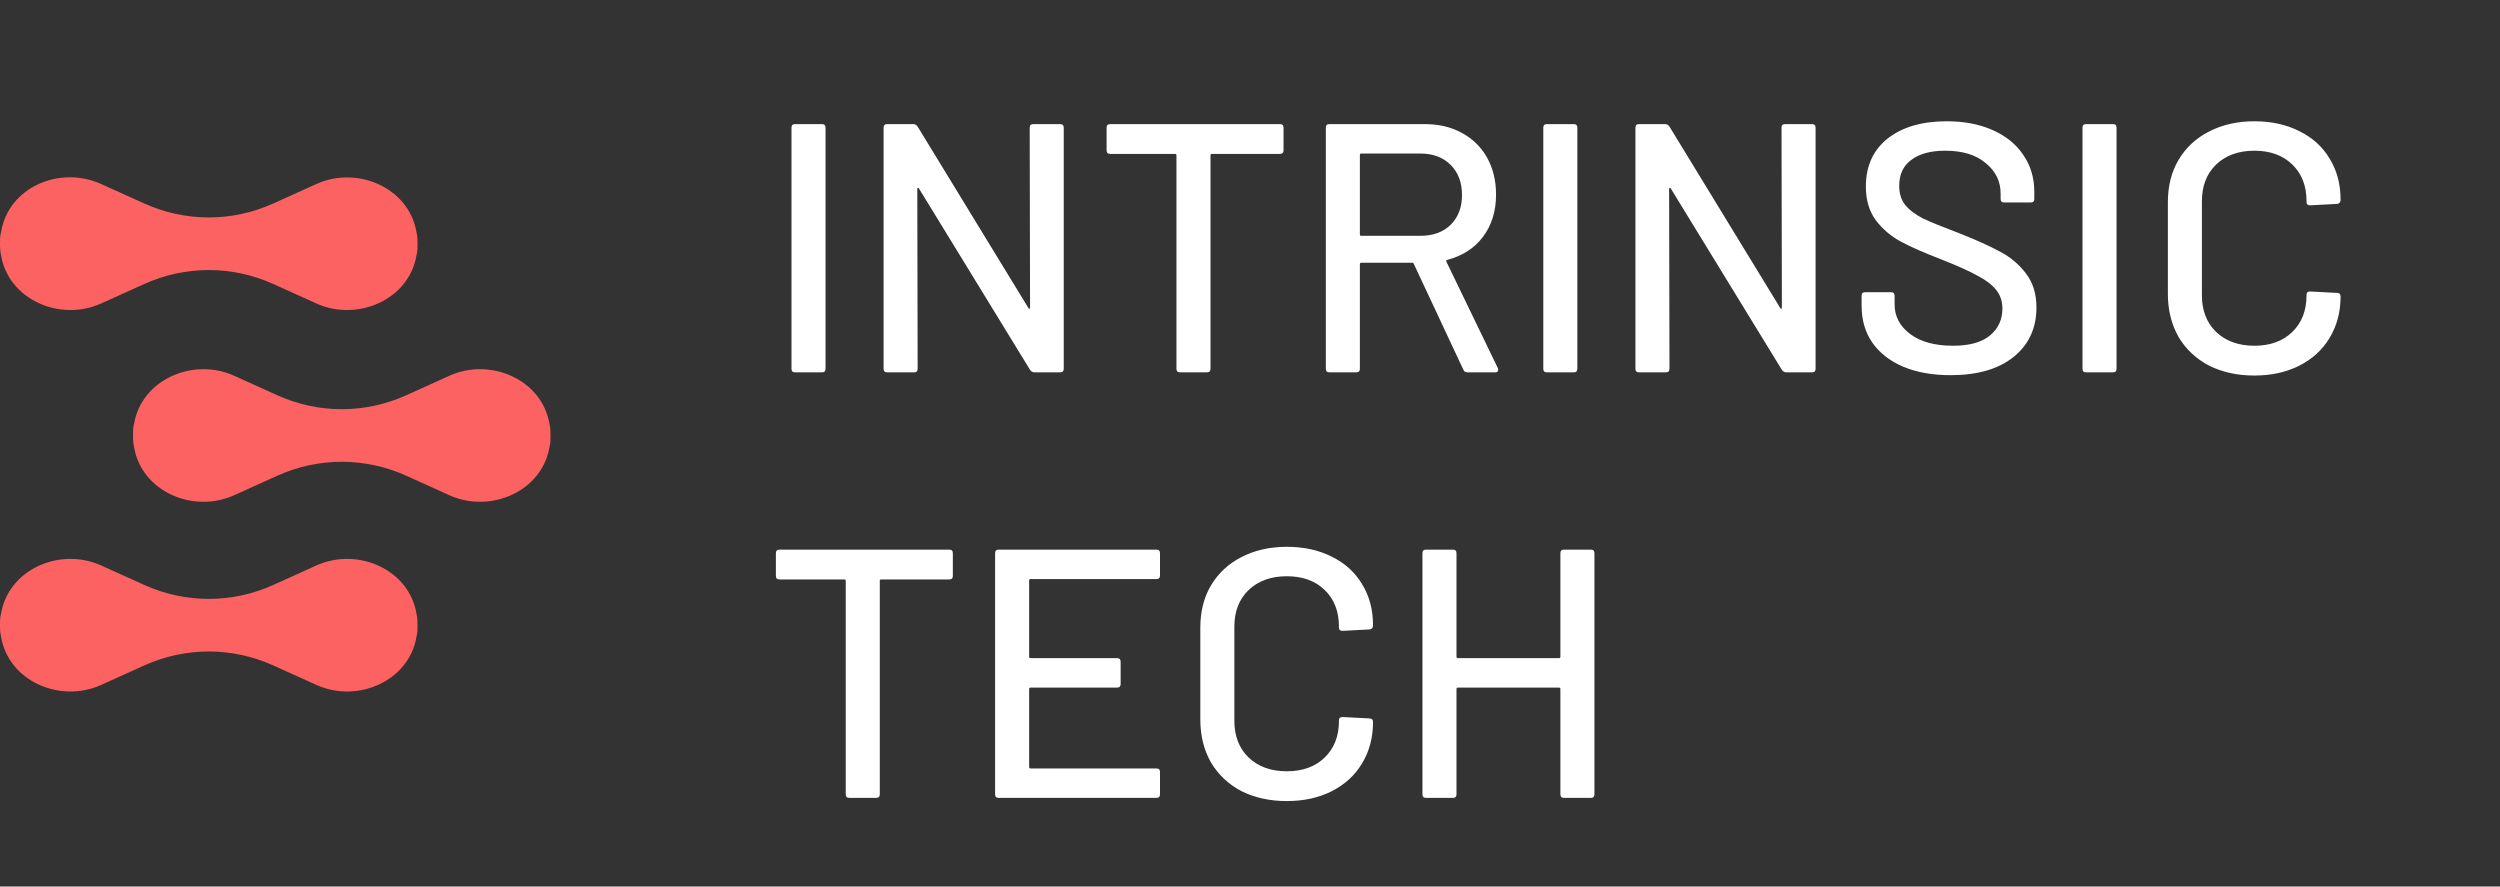 <svg width="141" height="50" viewBox="0 0 141 50" fill="none" xmlns="http://www.w3.org/2000/svg">
<rect x="0" y="0" width="141" height="50" fill="#333333" stroke="none"/>
<path d="M30.992 23.922C30.585 21.422 27.677 20.143 25.352 21.189L22.91 22.294C20.584 23.341 17.967 23.341 15.642 22.294L13.199 21.189C10.873 20.143 7.966 21.422 7.559 23.922C7.501 24.096 7.501 24.329 7.501 24.562C7.501 24.736 7.501 24.968 7.559 25.201C7.966 27.701 10.873 28.981 13.199 27.934L15.642 26.829C17.967 25.783 20.584 25.783 22.91 26.829L25.352 27.934C27.678 28.981 30.585 27.701 30.992 25.201C31.05 25.027 31.05 24.794 31.05 24.562C31.05 24.387 31.05 24.155 30.992 23.922Z" fill="#FD6262"/>
<path d="M5.698 17.119L8.14 16.015C10.466 14.968 13.083 14.968 15.409 16.015L17.851 17.119C20.177 18.166 23.084 16.887 23.491 14.386C23.549 14.212 23.549 13.98 23.549 13.747C23.549 13.573 23.549 13.34 23.491 13.107C23.084 10.607 20.177 9.328 17.851 10.375L15.409 11.479C13.083 12.526 10.466 12.526 8.14 11.479L5.698 10.375C3.372 9.328 0.465 10.549 0.058 13.107C-4.06383e-08 13.282 0 13.514 0 13.747C0 13.922 -4.06383e-08 14.154 0.058 14.386C0.465 16.887 3.372 18.166 5.698 17.119Z" fill="#FD6262"/>
<path d="M17.851 31.889L15.409 32.993C13.083 34.04 10.466 34.04 8.14 32.993L5.698 31.889C3.372 30.842 0.465 32.121 0.058 34.621C-4.06383e-08 34.796 0 35.028 0 35.261C0 35.435 -4.06383e-08 35.668 0.058 35.9C0.465 38.401 3.373 39.68 5.698 38.633L8.14 37.529C10.466 36.482 13.083 36.482 15.409 37.529L17.851 38.633C20.177 39.68 23.084 38.401 23.491 35.9C23.549 35.726 23.549 35.493 23.549 35.261C23.549 35.087 23.549 34.854 23.491 34.621C23.084 32.121 20.177 30.842 17.851 31.889Z" fill="#FD6262"/>
<path d="M44.84 21C44.707 21 44.64 20.933 44.64 20.8V7.2C44.64 7.067 44.707 7 44.84 7H46.36C46.493 7 46.56 7.067 46.56 7.2V20.8C46.56 20.933 46.493 21 46.36 21H44.84ZM58.075 7.2C58.075 7.067 58.142 7 58.275 7H59.795C59.929 7 59.995 7.067 59.995 7.2V20.8C59.995 20.933 59.929 21 59.795 21H58.335C58.242 21 58.162 20.953 58.095 20.86L51.835 10.64C51.822 10.6 51.802 10.587 51.775 10.6C51.749 10.6 51.735 10.62 51.735 10.66L51.755 20.8C51.755 20.933 51.689 21 51.555 21H50.035C49.902 21 49.835 20.933 49.835 20.8V7.2C49.835 7.067 49.902 7 50.035 7H51.515C51.609 7 51.689 7.047 51.755 7.14L57.995 17.36C58.009 17.4 58.029 17.42 58.055 17.42C58.082 17.407 58.095 17.38 58.095 17.34L58.075 7.2ZM72.192 7C72.326 7 72.392 7.067 72.392 7.2V8.48C72.392 8.613 72.326 8.68 72.192 8.68H68.352C68.299 8.68 68.272 8.707 68.272 8.76V20.8C68.272 20.933 68.206 21 68.072 21H66.552C66.419 21 66.352 20.933 66.352 20.8V8.76C66.352 8.707 66.326 8.68 66.272 8.68H62.612C62.479 8.68 62.412 8.613 62.412 8.48V7.2C62.412 7.067 62.479 7 62.612 7H72.192ZM82.757 21C82.65 21 82.577 20.953 82.537 20.86L79.737 14.88C79.723 14.84 79.697 14.82 79.657 14.82H76.777C76.723 14.82 76.697 14.847 76.697 14.9V20.8C76.697 20.933 76.63 21 76.497 21H74.977C74.843 21 74.777 20.933 74.777 20.8V7.2C74.777 7.067 74.843 7 74.977 7H80.357C81.157 7 81.857 7.167 82.457 7.5C83.07 7.833 83.543 8.3 83.877 8.9C84.21 9.5 84.377 10.193 84.377 10.98C84.377 11.913 84.13 12.707 83.637 13.36C83.157 14 82.483 14.433 81.617 14.66C81.563 14.687 81.55 14.72 81.577 14.76L84.477 20.76C84.49 20.787 84.497 20.82 84.497 20.86C84.497 20.953 84.443 21 84.337 21H82.757ZM76.777 8.66C76.723 8.66 76.697 8.687 76.697 8.74V13.22C76.697 13.273 76.723 13.3 76.777 13.3H80.117C80.823 13.3 81.39 13.093 81.817 12.68C82.243 12.253 82.457 11.693 82.457 11C82.457 10.293 82.243 9.727 81.817 9.3C81.39 8.873 80.823 8.66 80.117 8.66H76.777ZM87.242 21C87.109 21 87.042 20.933 87.042 20.8V7.2C87.042 7.067 87.109 7 87.242 7H88.762C88.896 7 88.962 7.067 88.962 7.2V20.8C88.962 20.933 88.896 21 88.762 21H87.242ZM100.478 7.2C100.478 7.067 100.544 7 100.678 7H102.198C102.331 7 102.398 7.067 102.398 7.2V20.8C102.398 20.933 102.331 21 102.198 21H100.738C100.644 21 100.564 20.953 100.498 20.86L94.238 10.64C94.224 10.6 94.204 10.587 94.178 10.6C94.151 10.6 94.138 10.62 94.138 10.66L94.158 20.8C94.158 20.933 94.091 21 93.958 21H92.438C92.304 21 92.238 20.933 92.238 20.8V7.2C92.238 7.067 92.304 7 92.438 7H93.918C94.011 7 94.091 7.047 94.158 7.14L100.398 17.36C100.411 17.4 100.431 17.42 100.458 17.42C100.484 17.407 100.498 17.38 100.498 17.34L100.478 7.2ZM110.015 21.16C108.988 21.16 108.095 21 107.335 20.68C106.588 20.36 106.008 19.907 105.595 19.32C105.195 18.733 104.995 18.047 104.995 17.26V16.68C104.995 16.547 105.061 16.48 105.195 16.48H106.655C106.788 16.48 106.855 16.547 106.855 16.68V17.16C106.855 17.84 107.148 18.4 107.735 18.84C108.321 19.28 109.128 19.5 110.155 19.5C111.075 19.5 111.768 19.307 112.235 18.92C112.701 18.533 112.935 18.027 112.935 17.4C112.935 16.987 112.815 16.633 112.575 16.34C112.335 16.047 111.981 15.78 111.515 15.54C111.061 15.287 110.395 14.987 109.515 14.64C108.541 14.267 107.768 13.927 107.195 13.62C106.635 13.313 106.168 12.913 105.795 12.42C105.421 11.913 105.235 11.28 105.235 10.52C105.235 9.373 105.641 8.473 106.455 7.82C107.281 7.167 108.395 6.84 109.795 6.84C110.781 6.84 111.648 7.007 112.395 7.34C113.141 7.673 113.715 8.14 114.115 8.74C114.528 9.34 114.735 10.033 114.735 10.82V11.22C114.735 11.353 114.668 11.42 114.535 11.42H113.035C112.901 11.42 112.835 11.353 112.835 11.22V10.92C112.835 10.227 112.555 9.653 111.995 9.2C111.448 8.733 110.688 8.5 109.715 8.5C108.888 8.5 108.248 8.673 107.795 9.02C107.341 9.353 107.115 9.84 107.115 10.48C107.115 10.92 107.228 11.28 107.455 11.56C107.681 11.84 108.015 12.093 108.455 12.32C108.908 12.533 109.595 12.813 110.515 13.16C111.461 13.533 112.228 13.88 112.815 14.2C113.401 14.507 113.888 14.92 114.275 15.44C114.661 15.947 114.855 16.58 114.855 17.34C114.855 18.513 114.421 19.447 113.555 20.14C112.701 20.82 111.521 21.16 110.015 21.16ZM117.653 21C117.519 21 117.453 20.933 117.453 20.8V7.2C117.453 7.067 117.519 7 117.653 7H119.173C119.306 7 119.373 7.067 119.373 7.2V20.8C119.373 20.933 119.306 21 119.173 21H117.653ZM127.148 21.18C126.188 21.18 125.334 20.993 124.588 20.62C123.854 20.233 123.281 19.693 122.868 19C122.468 18.293 122.268 17.487 122.268 16.58V11.4C122.268 10.493 122.468 9.7 122.868 9.02C123.281 8.327 123.854 7.793 124.588 7.42C125.334 7.033 126.188 6.84 127.148 6.84C128.108 6.84 128.954 7.027 129.688 7.4C130.421 7.76 130.988 8.273 131.388 8.94C131.801 9.607 132.008 10.38 132.008 11.26V11.28C132.008 11.347 131.988 11.4 131.948 11.44C131.908 11.48 131.861 11.5 131.808 11.5L130.288 11.58C130.154 11.58 130.088 11.52 130.088 11.4V11.34C130.088 10.487 129.821 9.8 129.288 9.28C128.754 8.76 128.041 8.5 127.148 8.5C126.254 8.5 125.534 8.76 124.988 9.28C124.454 9.8 124.188 10.487 124.188 11.34V16.66C124.188 17.513 124.454 18.2 124.988 18.72C125.534 19.24 126.254 19.5 127.148 19.5C128.041 19.5 128.754 19.24 129.288 18.72C129.821 18.2 130.088 17.513 130.088 16.66V16.62C130.088 16.5 130.154 16.44 130.288 16.44L131.808 16.52C131.941 16.52 132.008 16.587 132.008 16.72C132.008 17.6 131.801 18.38 131.388 19.06C130.988 19.727 130.421 20.247 129.688 20.62C128.954 20.993 128.108 21.18 127.148 21.18ZM53.54 31C53.673 31 53.74 31.067 53.74 31.2V32.48C53.74 32.613 53.673 32.68 53.54 32.68H49.7C49.647 32.68 49.62 32.707 49.62 32.76V44.8C49.62 44.933 49.553 45 49.42 45H47.9C47.767 45 47.7 44.933 47.7 44.8V32.76C47.7 32.707 47.673 32.68 47.62 32.68H43.96C43.827 32.68 43.76 32.613 43.76 32.48V31.2C43.76 31.067 43.827 31 43.96 31H53.54ZM65.424 32.46C65.424 32.593 65.358 32.66 65.224 32.66H58.124C58.071 32.66 58.044 32.687 58.044 32.74V37.04C58.044 37.093 58.071 37.12 58.124 37.12H63.004C63.138 37.12 63.204 37.187 63.204 37.32V38.58C63.204 38.713 63.138 38.78 63.004 38.78H58.124C58.071 38.78 58.044 38.807 58.044 38.86V43.26C58.044 43.313 58.071 43.34 58.124 43.34H65.224C65.358 43.34 65.424 43.407 65.424 43.54V44.8C65.424 44.933 65.358 45 65.224 45H56.324C56.191 45 56.124 44.933 56.124 44.8V31.2C56.124 31.067 56.191 31 56.324 31H65.224C65.358 31 65.424 31.067 65.424 31.2V32.46ZM72.578 45.18C71.618 45.18 70.764 44.993 70.017 44.62C69.284 44.233 68.711 43.693 68.297 43C67.897 42.293 67.698 41.487 67.698 40.58V35.4C67.698 34.493 67.897 33.7 68.297 33.02C68.711 32.327 69.284 31.793 70.017 31.42C70.764 31.033 71.618 30.84 72.578 30.84C73.537 30.84 74.384 31.027 75.118 31.4C75.851 31.76 76.418 32.273 76.817 32.94C77.231 33.607 77.438 34.38 77.438 35.26V35.28C77.438 35.347 77.418 35.4 77.377 35.44C77.338 35.48 77.291 35.5 77.237 35.5L75.718 35.58C75.584 35.58 75.517 35.52 75.517 35.4V35.34C75.517 34.487 75.251 33.8 74.718 33.28C74.184 32.76 73.471 32.5 72.578 32.5C71.684 32.5 70.964 32.76 70.418 33.28C69.884 33.8 69.618 34.487 69.618 35.34V40.66C69.618 41.513 69.884 42.2 70.418 42.72C70.964 43.24 71.684 43.5 72.578 43.5C73.471 43.5 74.184 43.24 74.718 42.72C75.251 42.2 75.517 41.513 75.517 40.66V40.62C75.517 40.5 75.584 40.44 75.718 40.44L77.237 40.52C77.371 40.52 77.438 40.587 77.438 40.72C77.438 41.6 77.231 42.38 76.817 43.06C76.418 43.727 75.851 44.247 75.118 44.62C74.384 44.993 73.537 45.18 72.578 45.18ZM88.006 31.2C88.006 31.067 88.073 31 88.206 31H89.726C89.859 31 89.926 31.067 89.926 31.2V44.8C89.926 44.933 89.859 45 89.726 45H88.206C88.073 45 88.006 44.933 88.006 44.8V38.86C88.006 38.807 87.979 38.78 87.926 38.78H82.226C82.173 38.78 82.146 38.807 82.146 38.86V44.8C82.146 44.933 82.079 45 81.946 45H80.426C80.293 45 80.226 44.933 80.226 44.8V31.2C80.226 31.067 80.293 31 80.426 31H81.946C82.079 31 82.146 31.067 82.146 31.2V37.04C82.146 37.093 82.173 37.12 82.226 37.12H87.926C87.979 37.12 88.006 37.093 88.006 37.04V31.2Z" fill="white"/>
</svg>
